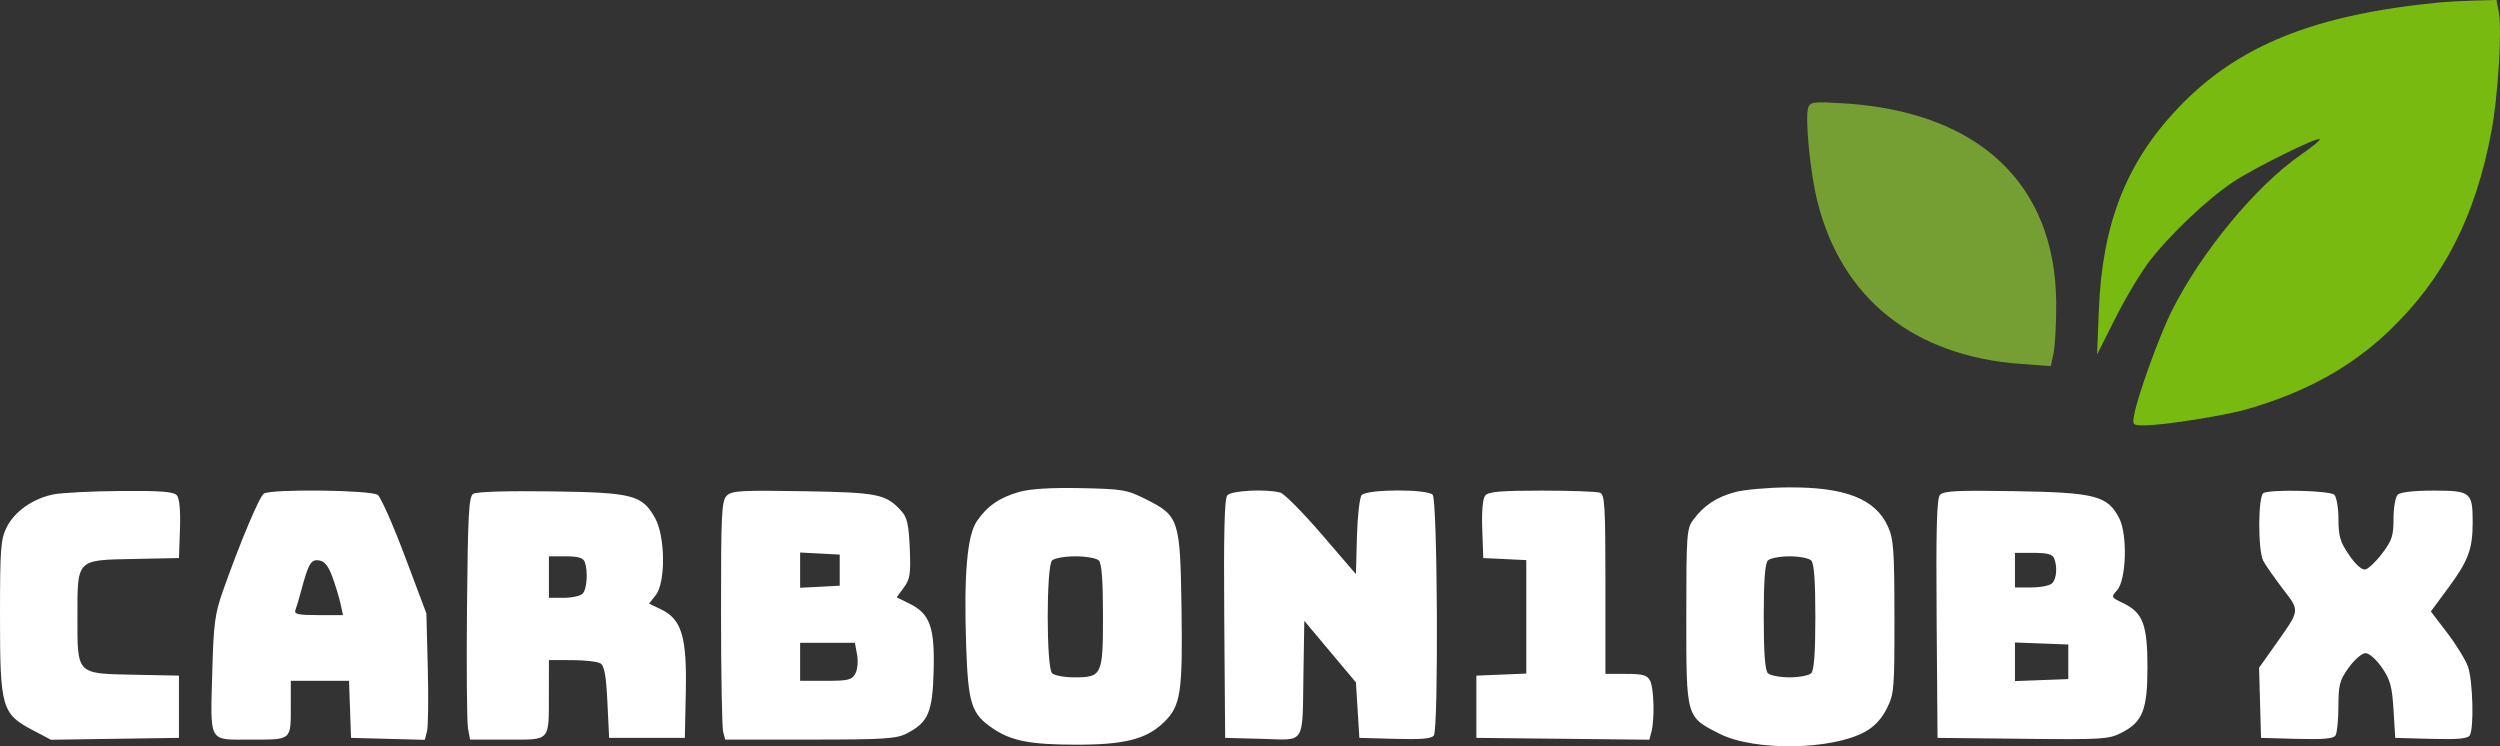 <svg width="134" height="40" viewBox="0 0 134 40" fill="none" xmlns="http://www.w3.org/2000/svg">
<rect x="0" y="0" width="134" height="40" fill="#333333" stroke="none"/>
<path fill-rule="evenodd" clip-rule="evenodd" d="M54.631 26.367C53.581 26.663 52.906 27.129 52.357 27.939C51.839 28.703 51.659 30.795 51.785 34.575C51.891 37.723 52.063 38.264 53.209 39.04C54.204 39.714 55.194 39.909 57.644 39.915C60.295 39.921 61.461 39.622 62.408 38.691C63.285 37.829 63.395 37.107 63.329 32.624C63.259 27.84 63.198 27.653 61.431 26.764C60.404 26.248 60.178 26.209 57.928 26.164C56.328 26.132 55.224 26.2 54.631 26.367ZM92.999 26.377C92.004 26.646 91.332 27.089 90.766 27.851C90.406 28.337 90.386 28.605 90.386 33.062C90.386 38.494 90.364 38.415 92.174 39.332C94.028 40.271 98.197 40.209 99.983 39.215C100.467 38.946 100.857 38.526 101.131 37.981C101.524 37.197 101.546 36.941 101.542 33.069C101.538 29.487 101.496 28.891 101.195 28.225C100.522 26.736 98.912 26.104 95.84 26.124C94.768 26.131 93.49 26.245 92.999 26.377ZM2.875 26.498C1.77 26.716 0.775 27.415 0.352 28.273C0.038 28.908 0 29.424 0 33.062C0 37.928 0.098 38.268 1.753 39.136L2.732 39.651L6.162 39.6L9.592 39.55V37.882V36.213L7.194 36.166C4.076 36.103 4.15 36.179 4.15 33.062C4.15 29.946 4.076 30.021 7.194 29.959L9.592 29.911L9.646 28.364C9.68 27.383 9.621 26.722 9.485 26.557C9.316 26.353 8.668 26.301 6.48 26.317C4.945 26.328 3.323 26.41 2.875 26.498ZM14.146 26.456C13.904 26.611 12.877 29.05 11.954 31.661C11.521 32.889 11.45 33.413 11.382 35.89C11.273 39.901 11.13 39.642 13.449 39.642C15.665 39.642 15.587 39.71 15.587 37.774V36.492H17.148H18.708L18.762 38.021L18.815 39.55L20.793 39.602L22.771 39.655L22.888 39.188C22.952 38.931 22.97 37.406 22.929 35.799L22.854 32.877L21.703 29.819C21.07 28.137 20.416 26.656 20.248 26.529C19.898 26.262 14.551 26.199 14.146 26.456ZM25.363 26.469C25.129 26.625 25.078 27.557 25.031 32.546C25 35.786 25.025 38.709 25.085 39.04L25.196 39.642H27.195C29.547 39.642 29.415 39.794 29.419 37.094L29.422 35.379L30.667 35.382C31.351 35.384 32.036 35.464 32.188 35.56C32.394 35.691 32.489 36.224 32.557 37.642L32.65 39.55H34.679H36.708L36.759 37.087C36.821 34.138 36.538 33.192 35.438 32.665L34.791 32.354L35.15 31.895C35.686 31.21 35.663 28.754 35.11 27.765C34.414 26.522 33.93 26.399 29.514 26.338C27.159 26.306 25.532 26.357 25.363 26.469ZM38.95 26.572C38.678 26.846 38.645 27.536 38.647 32.844C38.648 36.124 38.7 38.996 38.761 39.225L38.872 39.642L43.416 39.642C47.378 39.642 48.041 39.6 48.592 39.318C49.753 38.723 49.982 38.194 50.043 35.969C50.107 33.62 49.847 32.894 48.748 32.354L48.061 32.016L48.445 31.494C48.779 31.04 48.821 30.765 48.764 29.395C48.711 28.14 48.623 27.735 48.329 27.409C47.49 26.478 47.096 26.397 43.055 26.329C39.71 26.273 39.219 26.302 38.95 26.572ZM65.781 26.55C65.631 26.732 65.585 28.628 65.62 33.177L65.668 39.55L67.646 39.602C70.01 39.665 69.802 39.999 69.866 36.042L69.911 33.277L71.294 34.927L72.678 36.577L72.77 38.063L72.862 39.55L74.784 39.603C76.197 39.642 76.746 39.593 76.856 39.418C77.111 39.014 77.05 26.779 76.791 26.519C76.474 26.201 73.249 26.218 72.984 26.54C72.874 26.673 72.76 27.68 72.731 28.777L72.678 30.772L70.842 28.639C69.832 27.466 68.836 26.46 68.629 26.404C67.86 26.196 65.994 26.293 65.781 26.55ZM79.61 26.557C79.474 26.722 79.415 27.383 79.449 28.364L79.503 29.911L80.656 29.966L81.809 30.022V33.063V36.104L80.471 36.159L79.134 36.213V37.882V39.55L83.769 39.599L88.404 39.649L88.516 39.229C88.696 38.556 88.651 36.87 88.443 36.479C88.287 36.186 88.051 36.121 87.151 36.121H86.051V31.321C86.051 27.116 86.015 26.508 85.759 26.409C85.599 26.348 84.198 26.297 82.646 26.297C80.45 26.297 79.777 26.355 79.61 26.557ZM103.977 26.535C103.811 26.736 103.767 28.413 103.803 33.177L103.852 39.55L108.418 39.599C112.696 39.646 113.031 39.625 113.718 39.273C114.848 38.694 115.104 38.044 115.104 35.75C115.104 33.484 114.856 32.831 113.806 32.33C113.151 32.018 113.145 32.004 113.475 31.638C113.971 31.086 114.044 28.665 113.591 27.78C112.972 26.569 112.311 26.398 107.992 26.327C104.846 26.276 104.162 26.311 103.977 26.535ZM121.329 26.42C121.029 26.541 121.015 29.497 121.312 30.062C121.429 30.285 121.895 30.954 122.349 31.549C123.289 32.782 123.307 32.655 121.922 34.612L121.086 35.792L121.139 37.671L121.191 39.55L123.113 39.603C124.526 39.642 125.074 39.593 125.185 39.418C125.268 39.286 125.337 38.587 125.339 37.863C125.341 36.697 125.405 36.46 125.896 35.778C126.203 35.352 126.603 35.009 126.793 35.009C126.987 35.009 127.367 35.344 127.668 35.779C128.117 36.429 128.215 36.785 128.293 38.05L128.385 39.55L130.307 39.603C131.72 39.642 132.268 39.593 132.379 39.418C132.614 39.045 132.546 36.474 132.281 35.73C132.15 35.361 131.649 34.546 131.168 33.918L130.293 32.775L131.24 31.493C132.303 30.051 132.535 29.425 132.535 28C132.535 26.38 132.433 26.297 130.445 26.297C129.361 26.297 128.655 26.378 128.514 26.519C128.392 26.642 128.293 27.219 128.293 27.802C128.293 28.716 128.209 28.974 127.685 29.664C127.35 30.105 126.942 30.492 126.778 30.523C126.596 30.559 126.259 30.259 125.911 29.749C125.433 29.052 125.341 28.742 125.341 27.83C125.341 27.231 125.242 26.642 125.12 26.519C124.901 26.299 121.825 26.218 121.329 26.42ZM45.009 30.56V31.394L43.948 31.45L42.887 31.505V30.56V29.615L43.948 29.67L45.009 29.726V30.56ZM110.104 29.927C110.284 30.399 110.233 31.024 109.994 31.264C109.873 31.387 109.374 31.487 108.887 31.487H108.002V30.56V29.633H108.997C109.734 29.633 110.021 29.709 110.104 29.927ZM31.339 30.112C31.526 30.604 31.464 31.585 31.229 31.82C31.108 31.943 30.651 32.043 30.215 32.043H29.422V30.931V29.819H30.324C30.977 29.819 31.258 29.9 31.339 30.112ZM58.898 30.041C59.051 30.194 59.12 31.117 59.12 32.994C59.12 36.204 59.072 36.306 57.576 36.306C57.045 36.306 56.512 36.206 56.39 36.084C56.08 35.773 56.08 30.352 56.39 30.041C56.512 29.919 57.076 29.819 57.644 29.819C58.212 29.819 58.777 29.919 58.898 30.041ZM97.082 30.041C97.234 30.194 97.303 31.133 97.303 33.062C97.303 34.992 97.234 35.93 97.082 36.084C96.96 36.206 96.437 36.306 95.92 36.306C95.403 36.306 94.879 36.206 94.758 36.084C94.605 35.93 94.536 34.992 94.536 33.062C94.536 31.133 94.605 30.194 94.758 30.041C94.879 29.919 95.403 29.819 95.92 29.819C96.437 29.819 96.96 29.919 97.082 30.041ZM17.819 30.931C17.987 31.39 18.182 32.036 18.254 32.367L18.383 32.97H17.058C15.981 32.97 15.751 32.92 15.834 32.703C15.89 32.557 16.029 32.088 16.143 31.661C16.537 30.193 16.666 29.974 17.104 30.038C17.399 30.08 17.599 30.329 17.819 30.931ZM45.939 35.082C46.005 35.434 45.965 35.883 45.849 36.101C45.666 36.444 45.475 36.492 44.264 36.492H42.887V35.472V34.453H44.355H45.822L45.939 35.082ZM110.861 35.472V36.399L109.432 36.453L108.002 36.507V35.472V34.437L109.432 34.491L110.861 34.545V35.472Z" fill="white"/>
<path fill-rule="evenodd" clip-rule="evenodd" d="M96.927 5.748C96.733 6.257 97.019 9.231 97.414 10.807C98.717 16.007 102.584 19.09 108.325 19.507L109.925 19.624L110.075 18.902C110.157 18.505 110.219 17.304 110.213 16.234C110.173 9.859 106.064 5.995 98.843 5.54C97.251 5.44 97.036 5.463 96.927 5.748Z" fill="#759E33"/>
<path fill-rule="evenodd" clip-rule="evenodd" d="M130.878 0.12C124.085 0.759 119.915 2.436 116.723 5.812C113.962 8.733 112.686 11.99 112.5 16.589L112.403 18.999L113.386 17.048C113.926 15.974 114.752 14.597 115.221 13.988C116.312 12.569 118.315 10.672 119.683 9.761C120.83 8.998 124.211 7.326 124.342 7.458C124.386 7.502 123.948 7.865 123.37 8.264C120.926 9.951 117.999 13.486 116.396 16.685C115.754 17.967 114.599 21.154 114.4 22.196C114.287 22.789 114.296 22.799 114.972 22.798C115.948 22.796 119.163 22.292 120.363 21.953C123.52 21.06 125.99 19.706 128.052 17.738C130.973 14.95 132.674 11.637 133.539 7.053C133.89 5.196 134.114 1.619 133.939 0.68L133.812 0L132.668 0.03C132.038 0.046 131.233 0.087 130.878 0.12Z" fill="#79BA11"/>
</svg>
